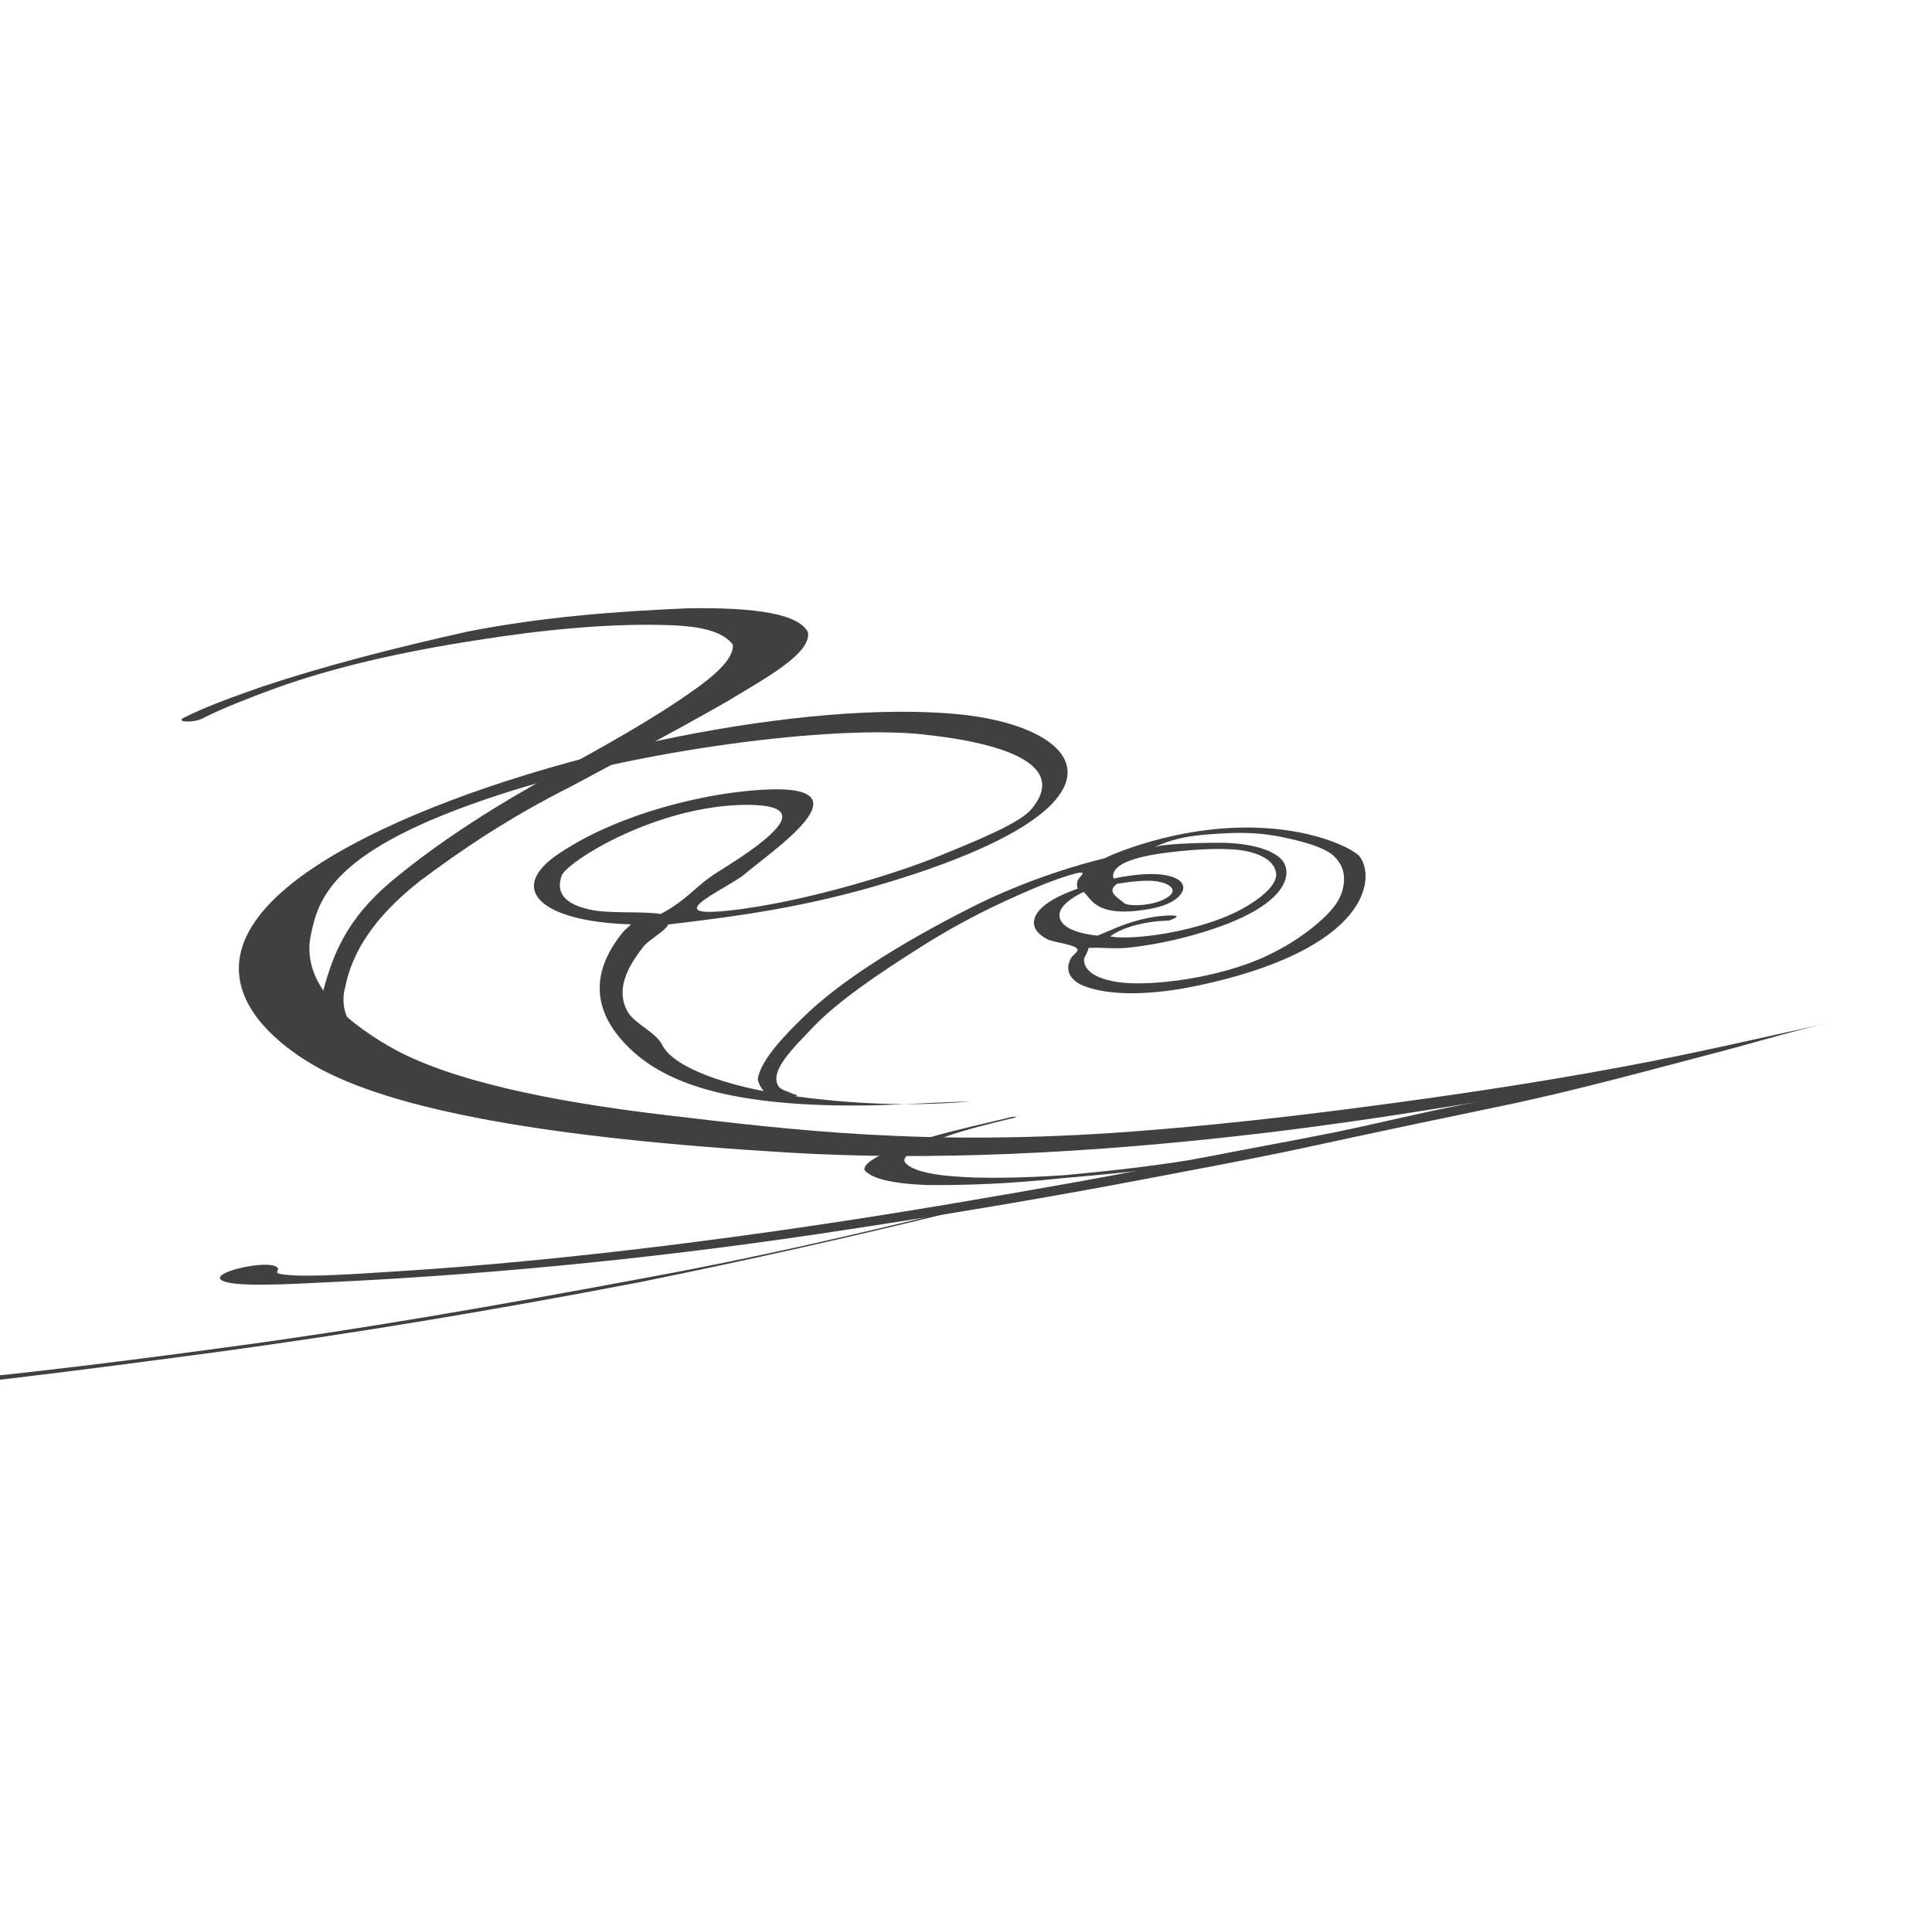 <?xml version="1.0"?><svg width="500.514" height="500" xmlns="http://www.w3.org/2000/svg">
 <title>swirl ali</title>
 <g>
  <title>Layer 1</title>
  <g transform="rotate(78.369 75.736 263.9)" id="svg_2" opacity="0.75">
   <g transform="matrix(-0.834 0.262 -0.05 -4.336 522.309 1135.73)" id="svg_15">
    <path d="m418.245,294.947c0.669,-2.638 0.054,-6.207 0.27,-8.969c0.218,-2.806 0.842,-5.597 1.041,-8.393c0.363,-5.094 1.378,-9.569 2.598,-14.55c2.856,-11.645 8.407,-23.186 16.133,-32.428c1.724,-2.062 3.897,-4.951 6.366,-6.193c1.498,-0.755 1.351,-0.044 2.858,-0.209c2.856,-0.308 2.792,-3.734 -0.252,-3.42c-3.045,0.314 -5.879,3.728 -7.758,5.766c-7.502,8.141 -13.949,17.589 -17.69,28.163c-2.262,6.399 -4.093,13.148 -4.991,19.903c-0.427,3.219 -0.975,6.27 -0.989,9.518c-0.016,3.935 -0.153,7.841 -0.361,11.748c-0.242,4.461 1.134,9.257 2.038,13.597c0.435,2.097 1.506,4.65 1.517,6.767c-0.02,-4.302 -0.373,-8.217 0.336,-12.63c0.858,-5.349 2.679,-10.324 4.86,-15.212c2.123,-4.751 4.721,-9.307 7.881,-13.45c8.874,-11.643 22.882,-18.491 35.711,-24.934c12.179,-6.111 25.135,-10.824 38.628,-12.936c12.604,-1.978 26.505,-2.783 39.121,-0.967c10.743,1.547 24.564,3.754 30.058,14.501c4.596,8.995 -0.932,20.382 -9.508,24.896c-9.16,4.822 -19.724,6.814 -29.79,3.766c-3.563,-1.08 -5.861,-3.797 -8.197,-6.497c-2.556,-2.953 -4.646,-8.284 -3.078,-12.211c2.302,-5.74 7.081,-0.338 10.407,1.059c5.893,2.489 20.864,10.731 25.297,2.121c0.075,-0.147 0.141,-0.296 0.203,-0.451c0.576,-1.392 1.768,-6.326 -7.015,-11.162c-7.273,-4.004 -19.47,-3.041 -26.177,1.774c-0.634,-0.222 -1.255,-0.51 -1.893,-0.701c-11.017,-3.285 -23.045,-3.917 -34.461,-3.202c-11.877,0.745 -24.443,3.055 -33.639,11.013c-2.147,1.863 -3.939,4.181 -5.948,6.052c2.914,-4.189 8.894,-7.424 13.422,-9.551c6.959,-3.271 16.382,-5.653 24.118,-5.565c4.081,0.046 8.191,-0.882 12.314,-0.878c3.835,0.006 7.498,0.359 11.275,1.065c2.441,0.457 4.967,1.098 7.329,1.788c1.664,0.489 3.396,1.744 5.001,1.998c-2.314,4.431 -3.744,8.169 -1.803,13.14c2.012,5.16 6.37,9.075 12.61,11.321c11.249,4.046 26.072,1.964 33.907,-2.399c6.836,-3.807 10.906,-9.488 11.464,-15.992c0.604,-7.079 -2.973,-14.298 -9.813,-19.808c-19.416,-15.641 -55.381,-11.452 -65.94,-9.798c-18.348,2.876 -37.149,10.491 -57.479,23.285c-11.498,7.237 -19.939,16.08 -25.276,26.455c-2.066,4.032 -3.571,8.334 -4.707,12.809l0,0zm134.664,-40.67c3.917,2.584 7.22,6.524 3.214,9.692c-3.686,2.902 -8.882,1.045 -12.642,-0.691c-1.966,-0.906 -3.821,-1.984 -5.67,-3.082c-2.795,-1.658 -6.312,-2.429 -8.852,-4.348c1.911,-0.818 3.406,-2.687 5.496,-3.537c3.923,-1.601 8.435,-1.434 12.546,-0.713c1.41,0.246 3.752,1.259 5.907,2.679z" fill="#000000" id="svg_16" stroke-width="0" stroke="#bf0000"/>
   </g>
   <g transform="matrix(0.367 -3.904 0.751 1.907 62.163 1220.01)" id="svg_11">
    <path id="svg_26" d="m254.662,-106.608c5.814,-0.485 13.885,9.276 15.532,11.941c2.853,4.616 8.535,17.423 6.841,25.412c-0.568,2.678 -1.891,4.569 -3.932,5.62c-2.542,1.309 -5.695,0.173 -8.878,-3.203c-1.975,-2.092 -3.735,-5.334 -4.628,-8.393c-0.177,-0.604 -0.178,-1.309 -0.408,-1.884c-0.623,-1.558 -2.808,-2.816 -3.81,-4.05c-1.298,-1.599 -2.442,-3.439 -3.275,-5.474c-0.627,-1.531 -1.022,-3.053 -1.092,-4.419c-0.065,-1.26 0.172,-2.339 0.628,-3.225c-0.261,-0.503 -0.505,-1.012 -0.713,-1.521c-0.087,-0.211 -0.167,-0.421 -0.243,-0.631c-0.459,-1.267 -0.376,-3.174 -1.461,-1.655c-0.824,1.152 -1.313,2.993 -1.691,4.433c-0.892,3.389 -1.205,7.016 -1.275,10.569c-0.131,6.403 0.028,12.903 1.191,19.178c0.989,5.318 1.885,11.04 4.529,15.53c0.619,1.048 1.352,1.656 2.027,2.473c0.176,0.214 0.747,0.502 0.499,0.965c-1.013,1.893 -4.82,-5.454 -5.09,-6.117c-2.229,-5.445 -3.357,-12.25 -3.961,-15.892c-1.376,-8.298 -1.374,-17.081 0.005,-25.396c0.751,-4.537 2.38,-7.787 4.619,-9.564c0.101,-0.513 0.254,-1 0.465,-1.454c0.914,-1.972 2.339,-3.094 4.122,-3.243zm20.346,36.673c0.558,-2.627 0.282,-5.966 -0.113,-8.611c-0.335,-2.25 -0.905,-4.441 -1.65,-6.515c-1.365,-3.799 -3.106,-7.471 -5.219,-10.589c-1.565,-2.312 -3.537,-4.268 -5.537,-6.009c-1.843,-1.607 -3.838,-3.167 -6.1,-3.55c-1.571,-0.264 -3.143,-0.681 -3.709,1.822c0.235,-1.033 4.767,0.686 5.289,0.955c2.359,1.217 4.383,3.338 6.04,5.741c0.818,1.187 1.82,3.01 2.672,5.094c1.141,2.786 2.015,6.036 1.832,8.864c-0.13,2.026 -0.771,3.657 -1.905,4.846c-0.969,1.017 -2.176,1.545 -3.433,1.588c-1.283,0.042 -2.211,-0.907 -3.44,-1.152c0.146,0.028 0.888,2.595 1.021,2.908c0.437,1.023 0.94,2.002 1.505,2.921c1.125,1.832 2.503,3.448 4.101,4.608c2.965,2.154 7.577,2.121 8.647,-2.918zm-9.661,-9.798c0.934,-0.697 1.633,-1.861 1.863,-3.501c0.421,-2.995 -0.333,-6.559 -1.544,-9.149c-1.264,-2.699 -2.968,-5.283 -5.028,-7.068c-1.772,-1.535 -4.032,-2.228 -6.17,-2.106c-2.498,0.144 -2.759,1.898 -1.672,4.554c0.141,0.342 0.313,0.68 0.482,1.019c1.153,-0.583 2.476,-0.37 3.797,0.699c1.247,1.009 2.345,2.631 3.024,4.288c0.521,1.273 1.348,4.168 -0.301,4.611c-3.087,0.827 -5.657,-4.375 -7.279,-6.795c-0.51,2.61 0.644,5.495 1.837,7.54c1.212,2.078 2.803,3.878 4.631,5.056c0.488,-1.346 0.635,-2.713 1.863,-3.383c0.664,-0.361 2.795,-0.1 1.997,1.37c-1.723,-0.544 -2.9,0.276 -2.755,2.596c0.203,0.134 0.398,0.328 0.603,0.438c1.585,0.854 3.349,0.801 4.653,-0.169zm-9.091,-14.604c-0.628,-0.243 -1.268,-0.241 -2.055,-0.085c0.05,1.929 1.968,4.145 2.898,5.559c0.781,1.193 2.985,1.898 2.774,-0.514c-0.126,-1.426 -1.211,-2.998 -2.07,-3.86c-0.552,-0.555 -1.046,-0.907 -1.547,-1.101z" fill="#000000" stroke-width="0" stroke="#bf0000"/>
   </g>
   <path fill="#000000" fill-rule="nonzero" stroke-width="0" id="svg_49" d="m141.597,639.999c-1.18,5.56 -2.452,8.144 -3.739,10.568c-2.678,3.988 -5.38,2.778 -8.04,-1.428c-2.601,-6.639 -4.501,-22.493 -6.254,-40.64c-1.544,-19.594 -1.992,-39.287 -1.023,-61.914c1.288,-24.282 3.894,-37.68 6.258,-51.724c2.916,-16.211 5.917,-30.993 8.894,-46.204c3.427,-15.77 6.497,-36.437 9.482,-58.418c3.422,-26.349 6.178,-58.586 8.52,-93.457c2.324,-32.785 3.49,-69.853 4.186,-108.138c0.661,-28.772 0.036,-56.065 -1.032,-83.075c-0.083,-2.091 0.236,-3.179 0.318,-1.086l0,0c1.083,27.466 1.611,55.851 1.516,85.232c-0.514,39.995 -2.03,76.746 -4.356,110.824c-2.465,35.031 -5.05,69.637 -8.46,97.437c-2.923,23.68 -6.074,44.929 -9.415,63.257c-2.901,15.438 -5.847,30.415 -8.57,48.508c-1.893,12.627 -3.766,25.976 -4.894,45.436c-0.537,14.526 -0.686,28.397 0.199,42.29c1.119,18.567 2.923,31.259 5.022,39.49c2.407,10.017 4.909,13.348 7.51,7.761c1.212,-2.73 2.428,-5.926 3.546,-11.172c0.486,-2.281 0.819,4.164 0.333,6.451z" stroke="#bf0000"/>
   <path fill="#000000" fill-rule="nonzero" stroke-width="0" id="svg_47" d="m159.002,30.687c-0.466,3.903 -0.419,8.601 -0.566,12.868c-0.496,11.349 -1.516,21.91 -2.695,32.44c-1.546,11.378 -3.411,21.247 -5.635,28.788c-1.848,6.337 -3.865,10.01 -5.861,11.113c-2.082,0.898 -3.406,-4.267 -4.501,-11.671c-0.721,-5.286 -0.992,-11.478 -1.192,-18.192c-0.035,-1.158 -0.366,-0.52 -0.331,0.638l0,0c0.208,6.892 0.336,13.991 0.776,20.369c0.953,11.125 2.348,19.479 4.997,19.571c2.468,-1.28 4.785,-6.042 6.988,-14.779c2.173,-9.99 4.044,-21.191 5.345,-34.492c1.259,-10.744 2.472,-21.915 3.287,-33.378c0.325,-4.514 0.81,-9.7 0.522,-13.621c-0.266,-3.618 -0.662,-3.589 -1.133,0.347z" stroke="#bf0000"/>
   <path id="svg_53" fill="#000000" fill-rule="nonzero" stroke-width="0" d="m-6.33,275.687c-1.658,-6.026 -2.745,-13.746 -3.806,-21.617c-1.99,-16.759 -2.923,-35.545 -3.222,-55.113c0.227,-20.038 2.653,-38.606 5.614,-56.997c3.35,-17.486 7.2,-27.564 12.271,-29.071c5.551,0.073 9.443,12.983 13.361,24.015c4.605,14.01 8.953,29.112 13.379,43.888c4.738,17.641 10.325,31.101 16.145,43.515c6.909,13.823 14.735,21.019 22.923,24.464c7.751,4.062 15.875,-1.261 24.043,-10.217c6.199,-5.796 11.532,-19.787 16.614,-36.699c0.393,-1.308 0.756,0.467 0.363,1.774l0,0c-5.169,17.169 -10.769,30.901 -16.846,40.753c-8.44,10.803 -16.653,13.637 -24.67,10.024c-8.273,-4.22 -16.512,-9.412 -23.714,-22.634c-6.142,-11.387 -11.885,-25.195 -17.11,-41.333c-4.44,-14.188 -8.804,-28.837 -13.711,-40.865c-3.422,-8.345 -6.982,-16.293 -11.473,-17.001c-3.219,1.545 -6.133,5.488 -8.6,16.464c-3.325,14.232 -5.143,31.023 -5.916,48.219c-1.006,19.923 -0.596,38.106 1.688,53.771c1.091,7.256 2.279,14.374 3.845,20.088c0.681,2.485 -0.497,7.05 -1.179,4.571l0,0z" stroke="#bf0000"/>
  </g>
 </g>
</svg>
